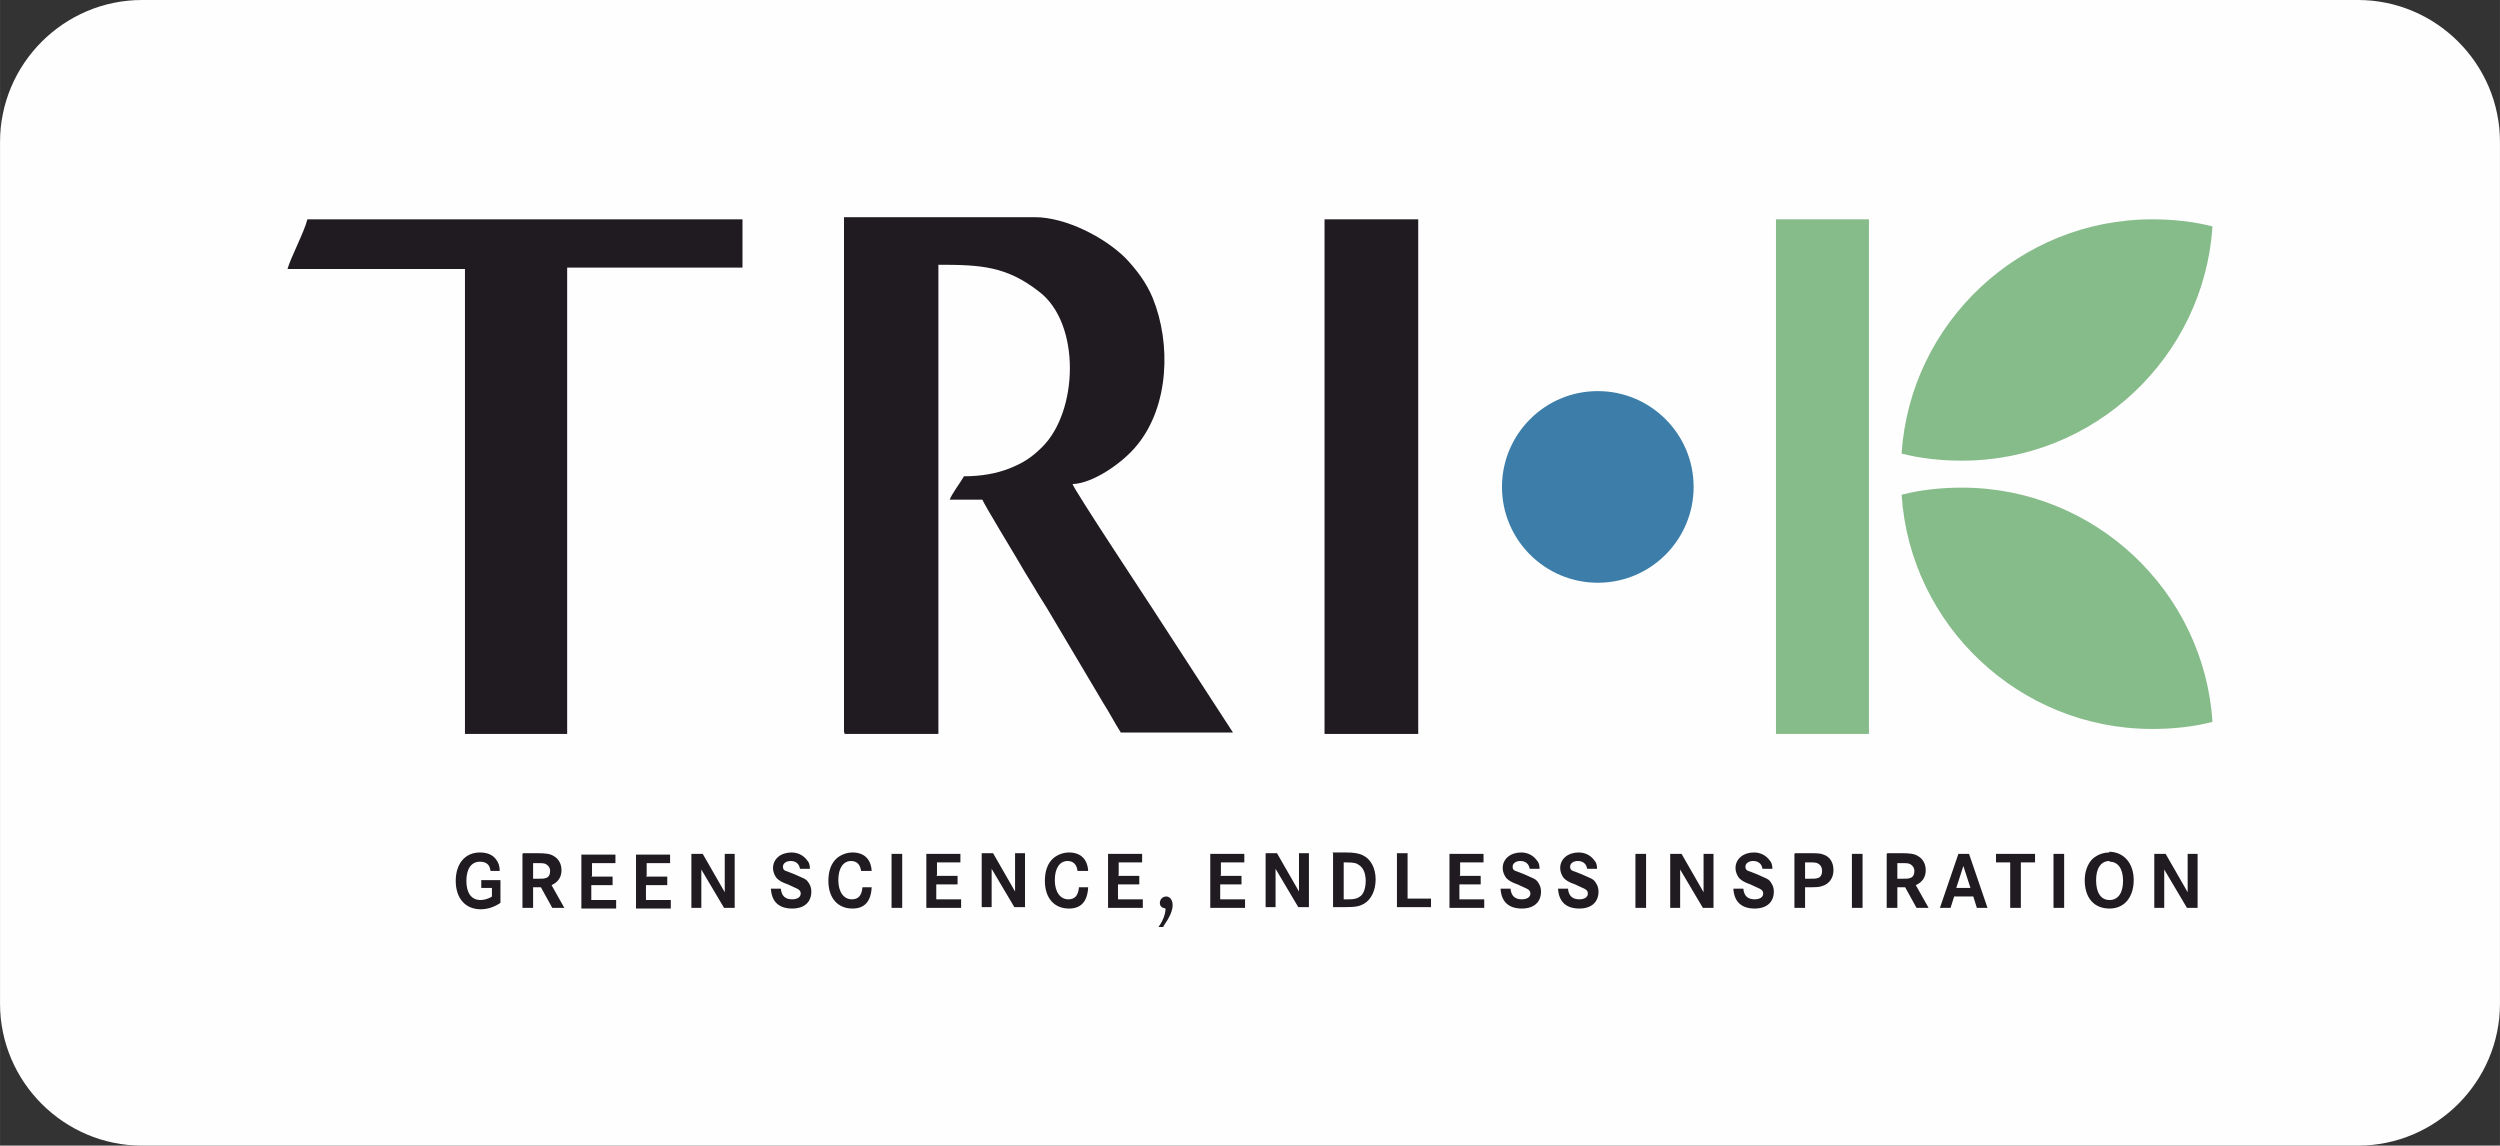 <?xml version="1.0" encoding="UTF-8"?> <svg xmlns="http://www.w3.org/2000/svg" xmlns:xlink="http://www.w3.org/1999/xlink" xml:space="preserve" width="35.221mm" height="16.14mm" version="1.1" style="shape-rendering:geometricPrecision; text-rendering:geometricPrecision; image-rendering:optimizeQuality; fill-rule:evenodd; clip-rule:evenodd" viewBox="0 0 3522 1614"><rect x="0" y="0" width="3522" height="1614" fill="#333333" stroke="none"/> <defs> <style type="text/css"> .fil0 {fill:#FEFEFE} .fil2 {fill:#1F1B20} .fil3 {fill:#3C7EA9} .fil1 {fill:#1F1B20;fill-rule:nonzero} .fil4 {fill:#86BB8A;fill-rule:nonzero} </style> </defs> <g id="Layer_x0020_1">  <path class="fil0" d="M200 0l3122 0c110,0 200,90 200,200l0 1214c0,110 -90,200 -200,200l-3122 0c-110,0 -200,-90 -200,-200l0 -1214c0,-110 90,-200 200,-200z"></path> <g id="_685268080"> <path class="fil1" d="M678 1240l0 11 15 0 0 12c-4,3 -11,5 -16,5 -13,0 -20,-10 -20,-27 0,-17 7,-27 19,-27 9,0 14,4 15,13l13 0c0,-7 -2,-12 -5,-16 -5,-7 -13,-10 -23,-10 -21,0 -34,16 -34,40 0,25 14,40 35,40 10,0 19,-3 28,-9l0 -32 -27 0zm58 -37l0 76 15 0 0 -29 11 0 16 29 17 0 -18 -32c9,-4 14,-11 14,-21 0,-9 -4,-16 -11,-20 -5,-3 -10,-4 -24,-4l-19 0zm15 35l0 -22 4 0c10,0 12,0 15,2 3,2 5,5 5,9 0,5 -2,9 -6,10 -3,1 -5,1 -12,1l-5 0zm83 -4l0 -18 33 0 0 -12 -48 0 0 76 49 0 0 -12 -35 0 0 -21 30 0 0 -12 -30 0zm77 0l0 -18 33 0 0 -12 -48 0 0 76 49 0 0 -12 -35 0 0 -21 30 0 0 -12 -30 0zm63 -31l0 76 14 0 0 -54 32 54 15 0 0 -76 -14 0 0 54 -31 -54 -16 0zm167 22c0,-6 -1,-10 -4,-13 -5,-7 -13,-11 -22,-11 -15,0 -26,9 -26,22 0,5 2,10 5,14 3,3 7,6 16,9 11,5 11,5 13,6 4,2 5,4 5,7 0,5 -5,8 -12,8 -10,0 -15,-5 -16,-15l-14 0c1,18 11,28 30,28 17,0 27,-9 27,-24 0,-6 -2,-10 -5,-14 -3,-4 -5,-4 -18,-10 -10,-4 -10,-4 -13,-5 -3,-1 -4,-3 -4,-6 0,-5 5,-8 11,-8 7,0 12,4 13,11l14 0zm87 2c-1,-17 -11,-26 -27,-26 -8,0 -16,3 -22,8 -8,7 -12,18 -12,32 0,24 13,39 34,39 17,0 26,-10 27,-30l-13 0c-1,12 -6,17 -15,17 -11,0 -19,-10 -19,-27 0,-17 7,-27 18,-27 8,0 13,5 14,14l13 0zm43 52l0 -76 -15 0 0 76 15 0zm49 -46l0 -18 33 0 0 -12 -48 0 0 76 49 0 0 -12 -35 0 0 -21 30 0 0 -12 -30 0zm63 -31l0 76 14 0 0 -54 32 54 15 0 0 -76 -14 0 0 54 -31 -54 -16 0zm150 25c-1,-17 -11,-26 -27,-26 -8,0 -16,3 -22,8 -8,7 -12,18 -12,32 0,24 13,39 34,39 17,0 26,-10 27,-30l-13 0c-1,12 -6,17 -15,17 -11,0 -19,-10 -19,-27 0,-17 7,-27 18,-27 8,0 13,5 14,14l13 0zm43 6l0 -18 33 0 0 -12 -48 0 0 76 49 0 0 -12 -35 0 0 -21 30 0 0 -12 -30 0zm63 72c9,-13 13,-22 13,-30 0,-7 -4,-12 -9,-12 -5,0 -9,4 -9,9 0,5 3,7 8,8 0,8 -4,18 -10,26l7 0zm81 -72l0 -18 33 0 0 -12 -48 0 0 76 49 0 0 -12 -35 0 0 -21 30 0 0 -12 -30 0zm63 -31l0 76 14 0 0 -54 32 54 15 0 0 -76 -14 0 0 54 -31 -54 -16 0zm95 0l0 76 16 0c16,0 21,-1 28,-5 10,-6 16,-19 16,-34 0,-16 -7,-29 -18,-34 -6,-3 -13,-4 -24,-4l-19 0zm15 64l0 -51 3 0c12,0 15,1 19,4 6,4 9,12 9,22 0,10 -3,19 -8,22 -4,3 -8,4 -16,4l-7 0zm75 -64l0 76 48 0 0 -12 -33 0 0 -64 -15 0zm89 31l0 -18 33 0 0 -12 -48 0 0 76 49 0 0 -12 -35 0 0 -21 30 0 0 -12 -30 0zm112 -8c0,-6 -1,-10 -4,-13 -5,-7 -13,-11 -22,-11 -15,0 -26,9 -26,22 0,5 2,10 5,14 3,3 7,6 16,9 11,5 11,5 13,6 4,2 5,4 5,7 0,5 -5,8 -12,8 -10,0 -15,-5 -16,-15l-14 0c1,18 11,28 30,28 17,0 27,-9 27,-24 0,-6 -2,-10 -5,-14 -3,-4 -5,-4 -18,-10 -10,-4 -10,-4 -13,-5 -3,-1 -4,-3 -4,-6 0,-5 5,-8 11,-8 7,0 12,4 13,11l14 0zm81 0c0,-6 -1,-10 -4,-13 -5,-7 -13,-11 -22,-11 -15,0 -26,9 -26,22 0,5 2,10 5,14 3,3 7,6 16,9 11,5 11,5 13,6 4,2 5,4 5,7 0,5 -5,8 -12,8 -10,0 -15,-5 -16,-15l-14 0c1,18 11,28 30,28 17,0 27,-9 27,-24 0,-6 -2,-10 -5,-14 -3,-4 -5,-4 -18,-10 -10,-4 -10,-4 -13,-5 -3,-1 -4,-3 -4,-6 0,-5 5,-8 11,-8 7,0 12,4 13,11l14 0zm69 54l0 -76 -15 0 0 76 15 0zm34 -76l0 76 14 0 0 -54 32 54 15 0 0 -76 -14 0 0 54 -31 -54 -16 0zm144 22c0,-6 -1,-10 -4,-13 -5,-7 -13,-11 -22,-11 -15,0 -26,9 -26,22 0,5 2,10 5,14 3,3 7,6 16,9 11,5 11,5 13,6 4,2 5,4 5,7 0,5 -5,8 -12,8 -10,0 -15,-5 -16,-15l-14 0c1,18 11,28 30,28 17,0 27,-9 27,-24 0,-6 -2,-10 -5,-14 -3,-4 -5,-4 -18,-10 -10,-4 -10,-4 -13,-5 -3,-1 -4,-3 -4,-6 0,-5 5,-8 11,-8 7,0 12,4 13,11l14 0zm31 -22l0 76 15 0 0 -29 5 0c10,0 15,0 20,-2 9,-3 15,-11 15,-22 0,-11 -5,-19 -14,-22 -5,-2 -10,-2 -22,-2l-18 0zm15 35l0 -23 5 0c8,0 11,0 14,2 3,2 5,5 5,10 0,5 -2,9 -6,10 -3,1 -5,1 -13,1l-5 0zm81 41l0 -76 -15 0 0 76 15 0zm34 -76l0 76 15 0 0 -29 11 0 16 29 17 0 -18 -32c9,-4 14,-11 14,-21 0,-9 -4,-16 -11,-20 -5,-3 -10,-4 -24,-4l-19 0zm15 35l0 -22 4 0c10,0 12,0 15,2 3,2 5,5 5,9 0,5 -2,9 -6,10 -3,1 -5,1 -12,1l-5 0zm86 -35l-26 76 15 0 5 -16 27 0 5 16 15 0 -26 -76 -15 0zm17 48l-20 0 10 -31 10 31zm36 -48l0 12 20 0 0 64 15 0 0 -64 20 0 0 -12 -55 0zm96 76l0 -76 -15 0 0 76 15 0zm64 -78c-9,0 -17,3 -24,9 -7,7 -11,18 -11,30 0,25 13,40 35,40 9,0 17,-3 23,-9 7,-7 11,-18 11,-31 0,-24 -14,-40 -35,-40zm0 13c12,0 19,10 19,27 0,17 -7,27 -19,27 -12,0 -19,-10 -19,-28 0,-17 7,-27 19,-27zm63 -11l0 76 14 0 0 -54 32 54 15 0 0 -76 -14 0 0 54 -31 -54 -16 0z"></path> <g> <path class="fil2" d="M1190 1034l132 0 0 -661c60,0 96,2 142,38 59,45 55,169 4,219 -14,14 -26,22 -46,30 -18,7 -39,11 -64,11 -5,9 -18,26 -20,33l46 0c2,6 44,75 48,82 8,14 16,27 24,40 8,14 17,27 25,41l73 123c9,14 16,28 25,42l158 0 -113 -174c-3,-5 -111,-168 -113,-176 29,-1 71,-30 91,-55 45,-55 48,-143 22,-207 -9,-22 -23,-40 -38,-56 -30,-30 -85,-58 -128,-58l-269 0 0 725z"></path> <path class="fil2" d="M405 379l250 0 0 655 144 0 0 -657 247 0 0 -68 -613 0c-4,17 -24,55 -28,70z"></path> <polygon class="fil2" points="1866,1034 1998,1034 1998,309 1866,309 "></polygon> <path class="fil3" d="M2251 551c74,0 135,60 135,135 0,74 -60,135 -135,135 -74,0 -135,-60 -135,-135 0,-74 60,-135 135,-135z"></path> <g> <polygon class="fil4" points="2633,309 2502,309 2502,1034 2633,1034 "></polygon> <path class="fil4" d="M2679 639c27,7 56,10 85,10 187,0 341,-146 353,-330 -27,-7 -56,-10 -85,-10 -187,0 -341,146 -353,330z"></path> <path class="fil4" d="M2679 697c27,-7 56,-10 85,-10 187,0 341,146 353,330 -27,7 -56,10 -85,10 -187,0 -341,-146 -353,-330z"></path> </g> </g> </g> </g> </svg> 